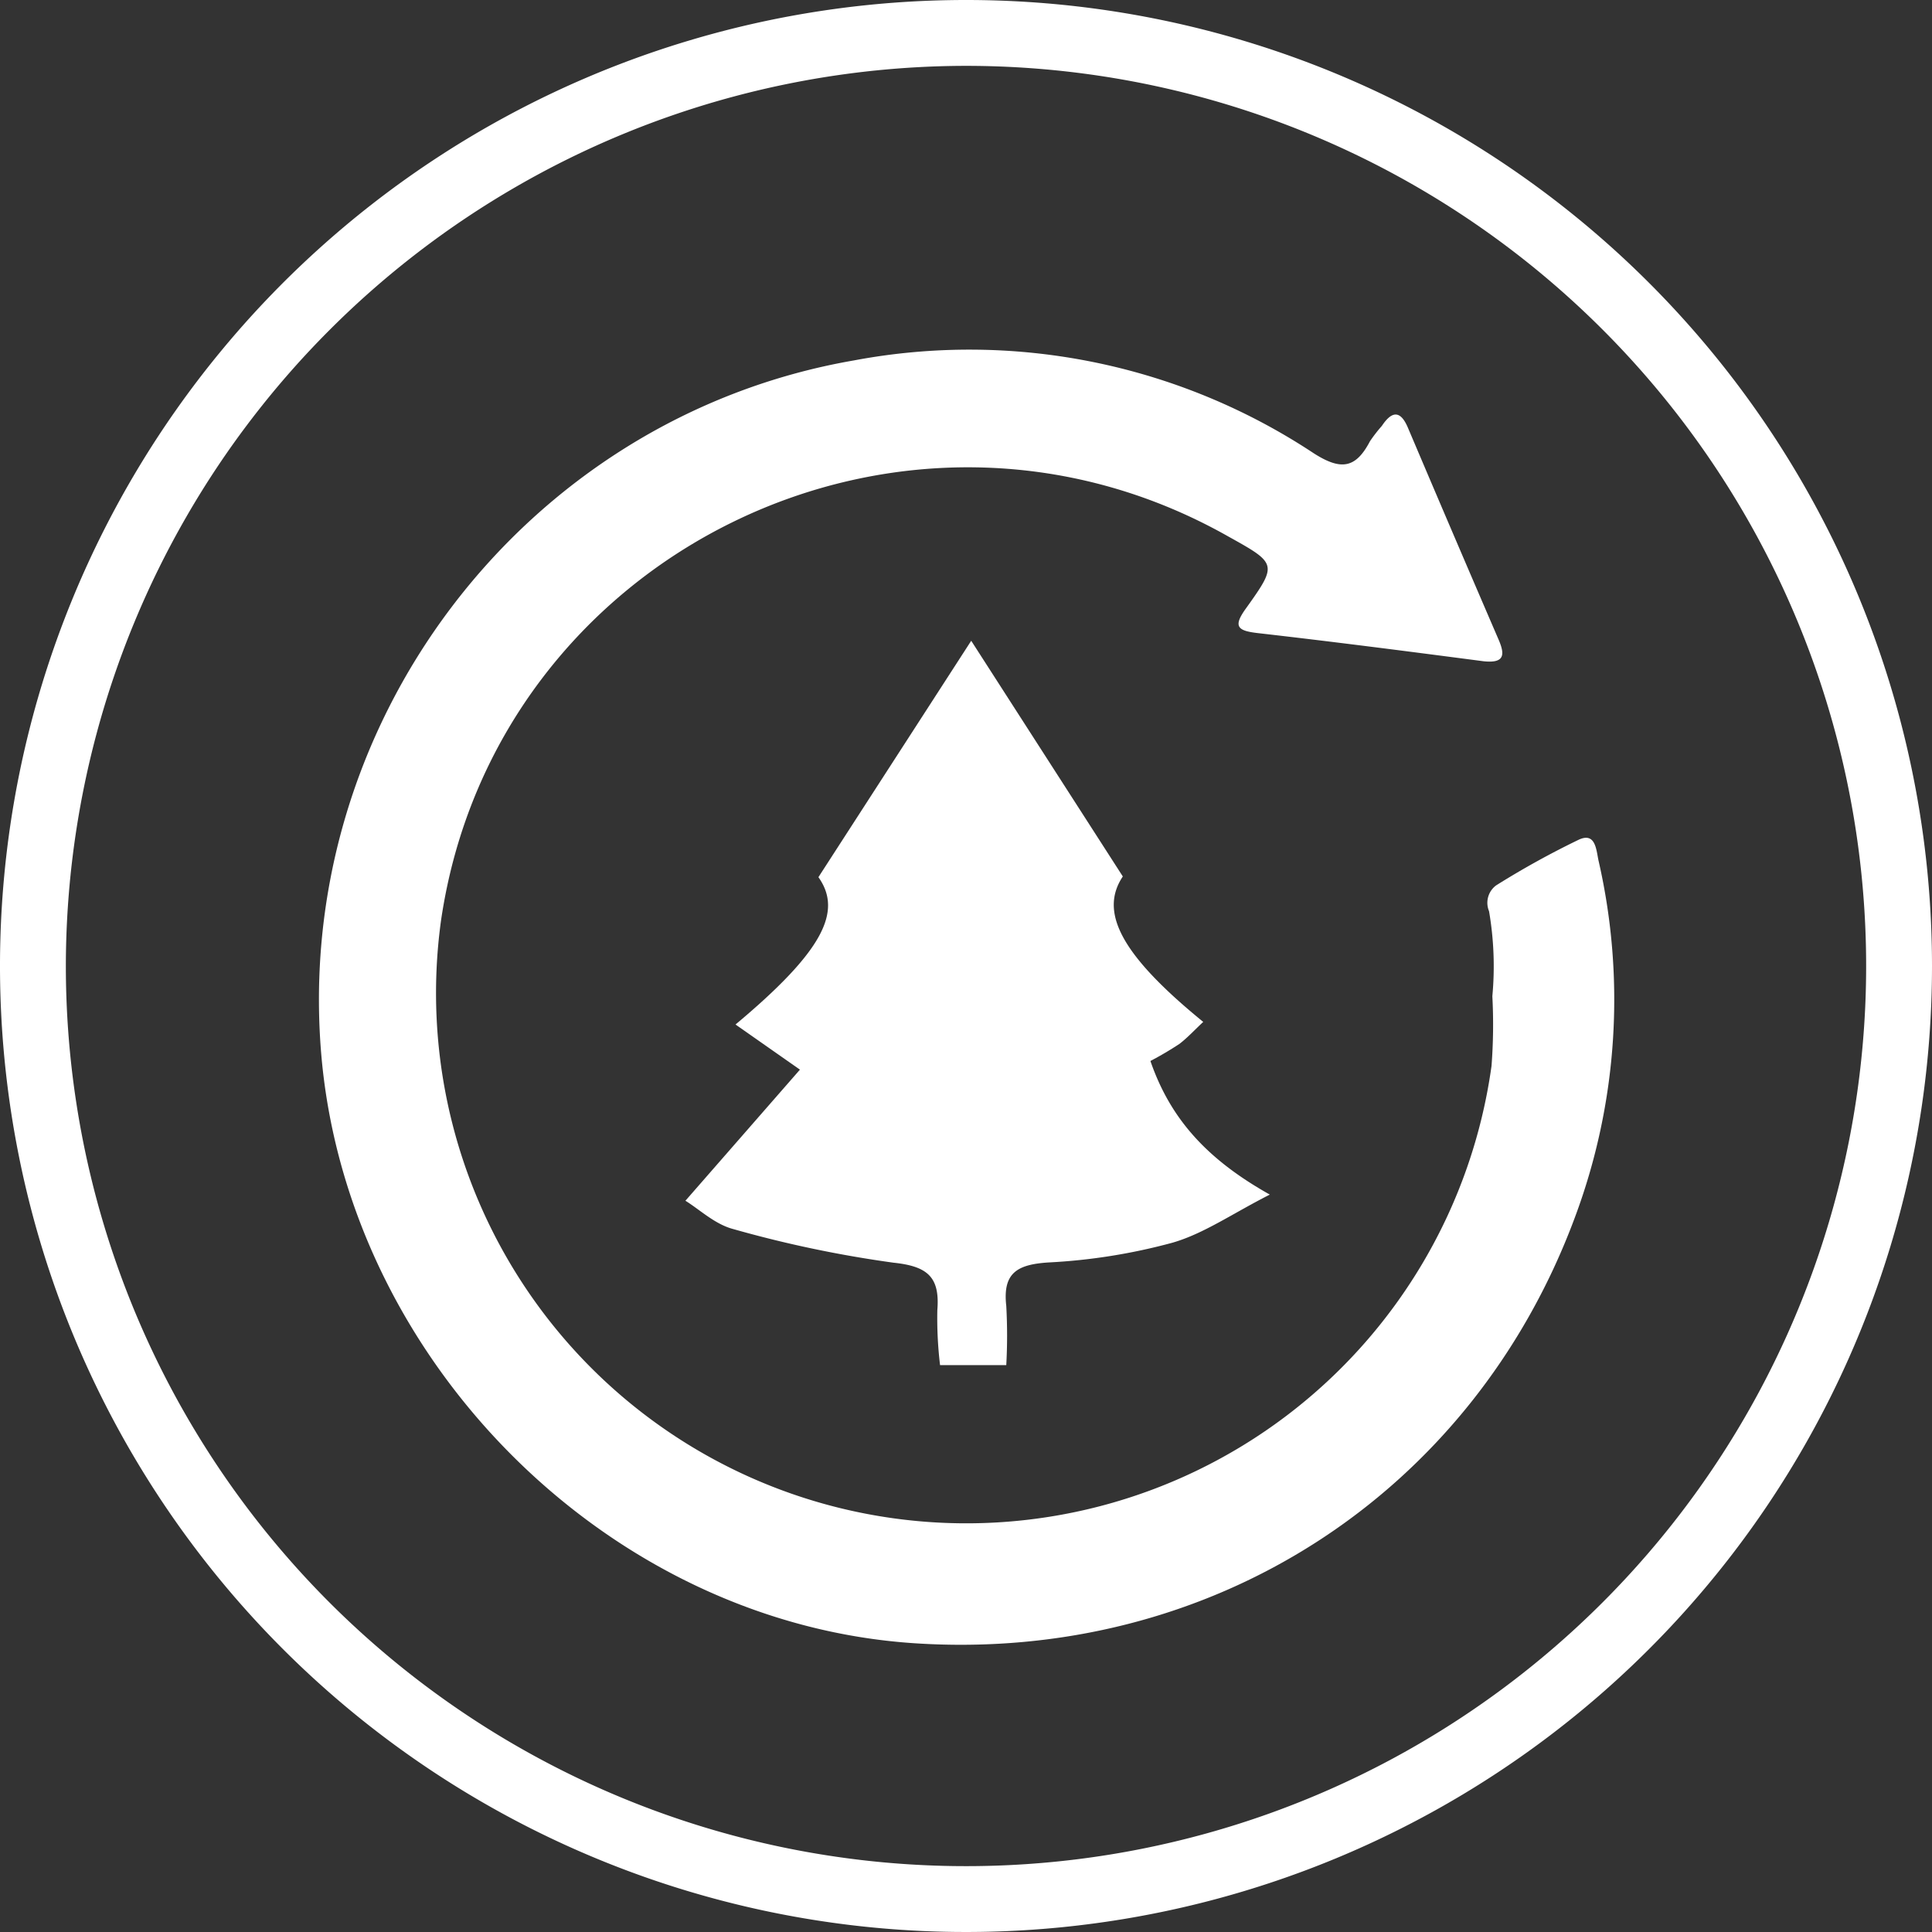 <svg xmlns="http://www.w3.org/2000/svg" width="163.12" height="163.12" viewBox="0 0 163.12 163.12"><rect x="0" y="0" width="163.12" height="163.12" fill="#333333" stroke="none"/><defs><style>.cls-1{fill:#fff;}</style></defs><g id="Layer_2" data-name="Layer 2"><g id="Layer_1-2" data-name="Layer 1"><path class="cls-1" d="M126,84.11a27.41,27.41,0,0,0-.28-7.18,1.83,1.83,0,0,1,.59-2.17,72.19,72.19,0,0,1,7-3.87c1.4-.64,1.46.85,1.65,1.75a52.55,52.55,0,0,1-2,30.17c-8.71,23.42-30.77,37.58-55.76,35.93-25.61-1.69-47.41-23.41-50-48.91-2.84-28.4,16.94-54.56,44.9-59.4a52.68,52.68,0,0,1,38.79,7.82c2.34,1.51,3.58,1.29,4.78-1a13,13,0,0,1,1-1.29c.82-1.23,1.55-1.38,2.2.15q3.82,9,7.66,17.9c.58,1.34.44,2-1.27,1.82-6.34-.83-12.69-1.65-19-2.37-1.79-.2-2.21-.54-1-2.18,2.61-3.66,2.54-3.71-1.58-6C76.29,29.81,41.8,46.7,37.24,77.69A44.77,44.77,0,1,0,125.93,90,45.79,45.79,0,0,0,126,84.11Z"/><path class="cls-1" d="M62.1,86.5c7.38-6.17,9.06-9.54,7-12.44L82,54.1,94.8,74c-2,3-.18,6.6,6.79,12.28-.69.64-1.3,1.31-2,1.85a28.37,28.37,0,0,1-2.46,1.45c1.67,4.84,4.73,8.28,10.08,11.28-3.2,1.63-5.58,3.3-8.21,4.06a49.36,49.36,0,0,1-10.48,1.67c-2.61.17-3.88.86-3.56,3.67a45.44,45.44,0,0,1,0,5H79.37a33.29,33.29,0,0,1-.23-4.65c.23-2.82-.86-3.7-3.7-4a98.88,98.88,0,0,1-13.57-2.85c-1.53-.41-2.84-1.67-4-2.38l9.67-11.07Z"/><path class="cls-1" d="M81.56,5.56a76,76,0,1,1-76,76,76.08,76.08,0,0,1,76-76m0-5.56a81.56,81.56,0,1,0,81.56,81.56A81.55,81.55,0,0,0,81.56,0Z"/></g></g></svg>